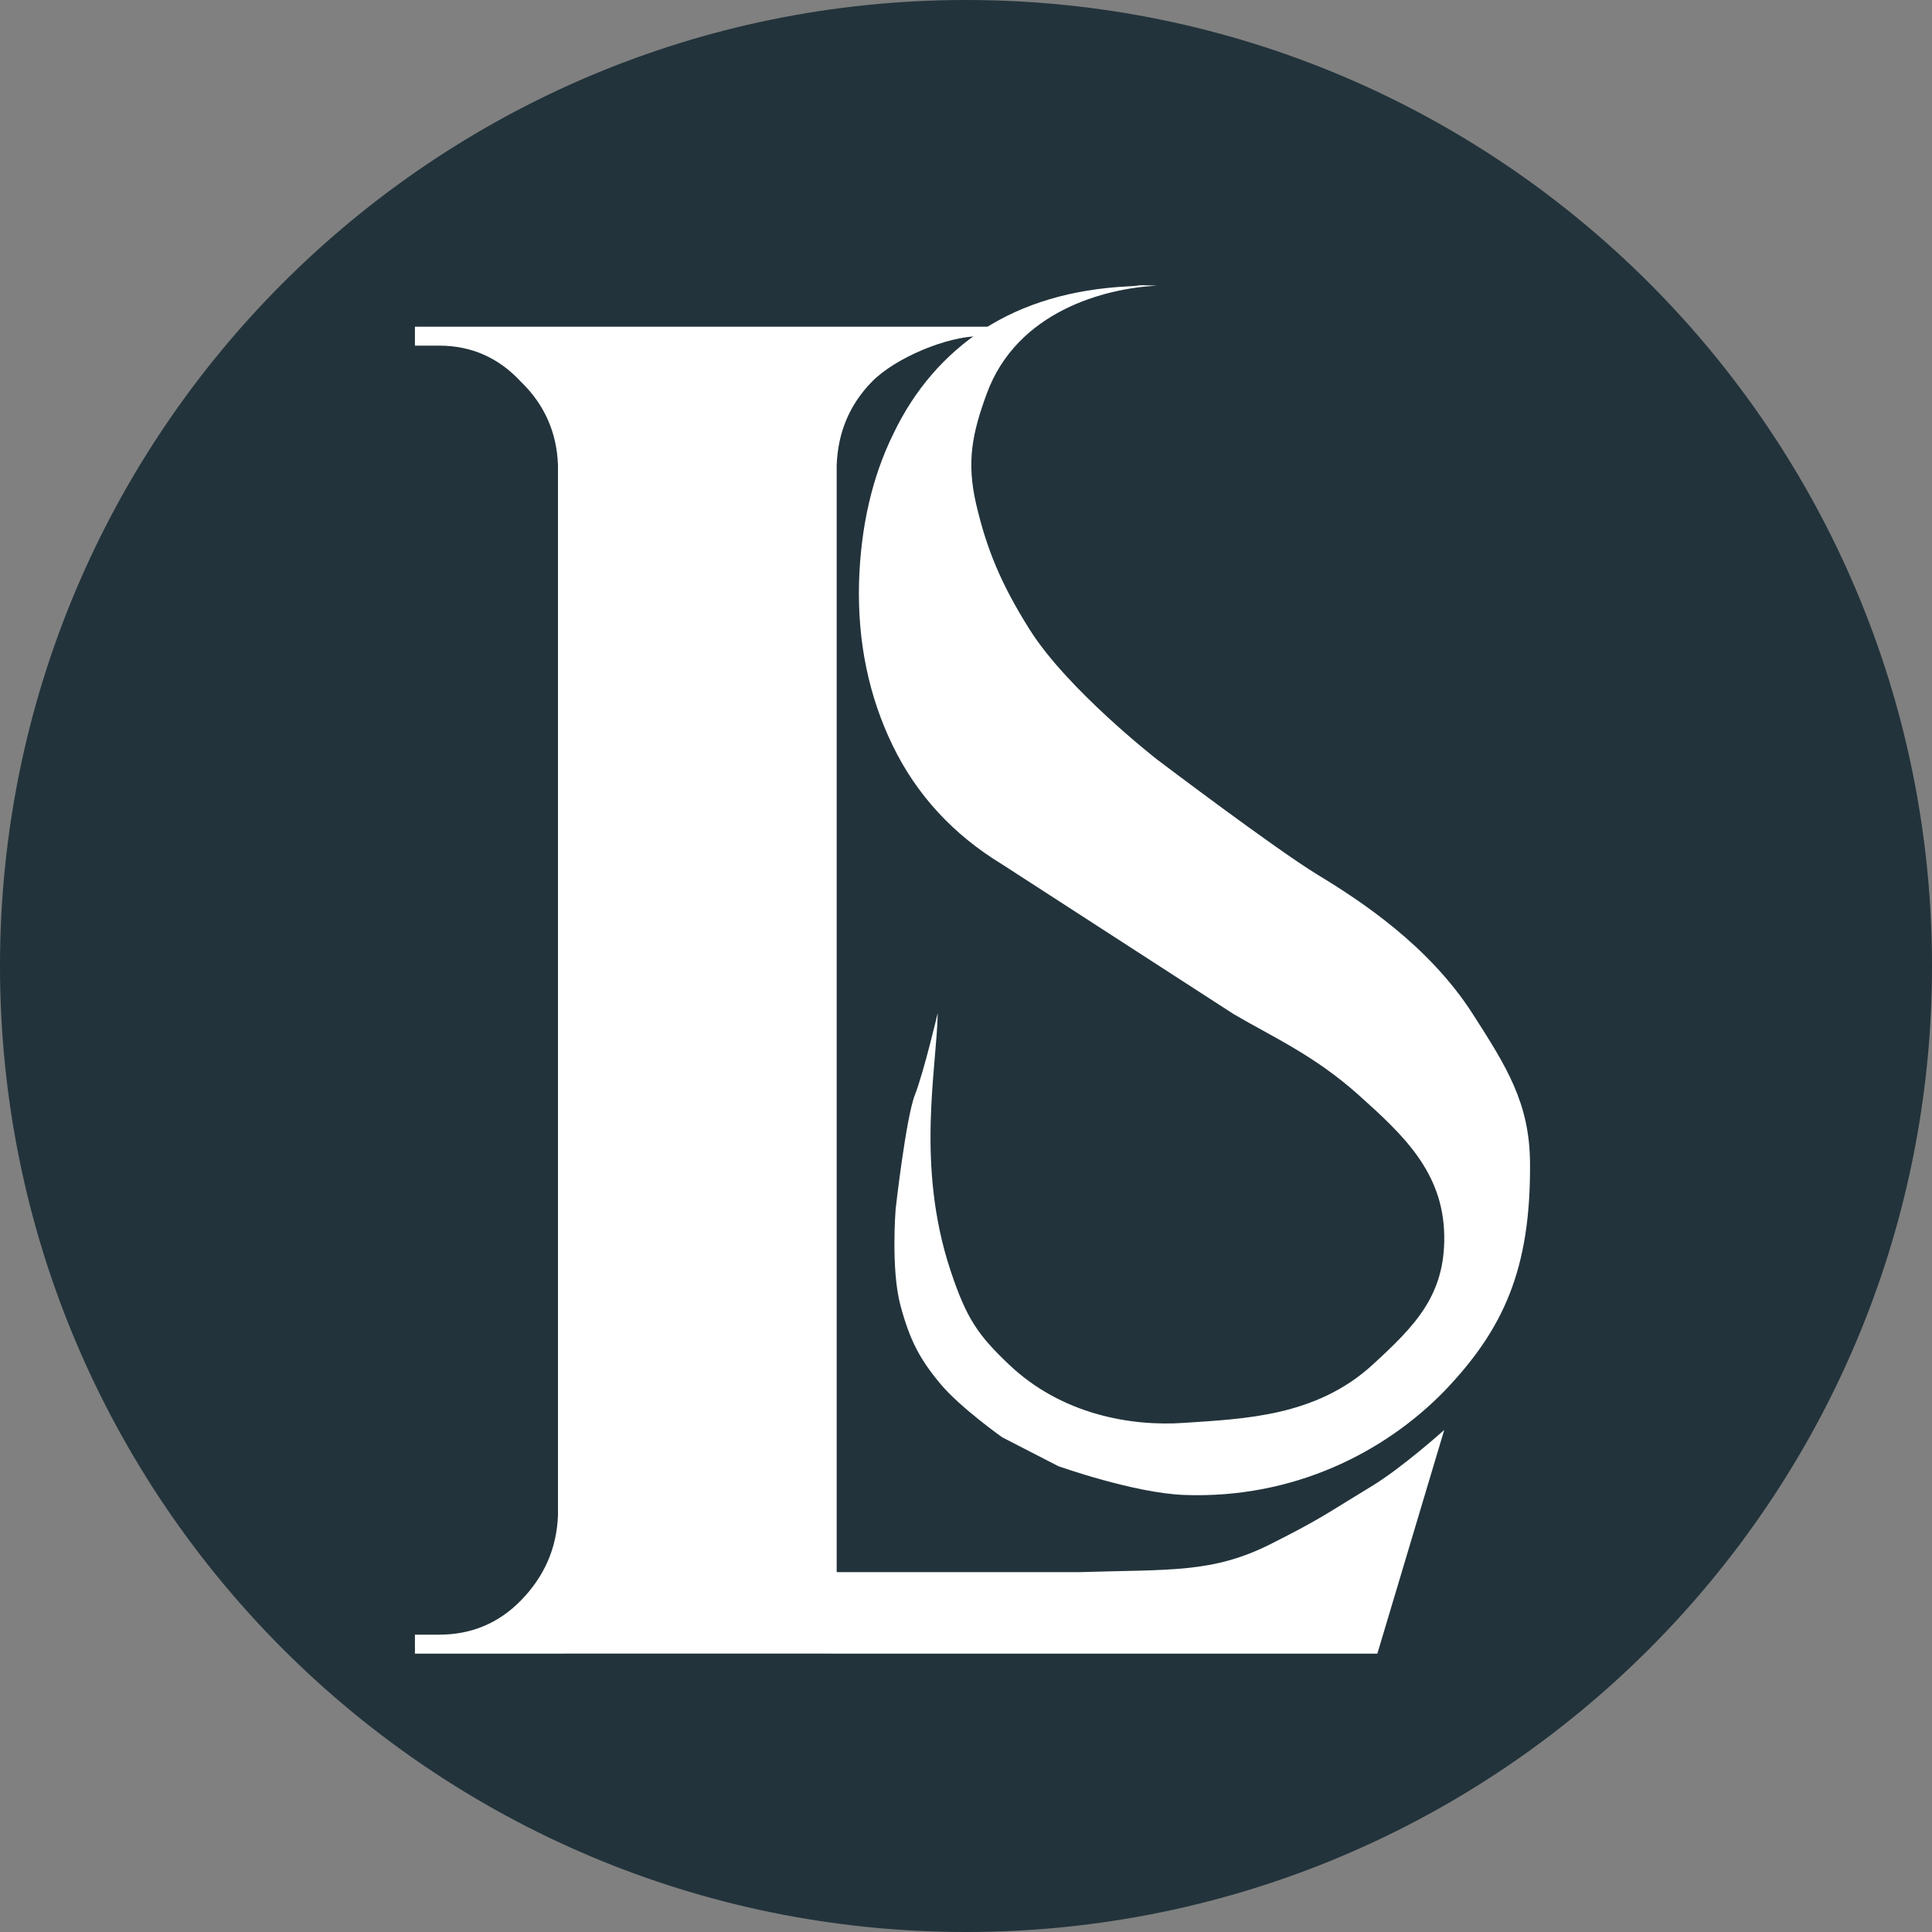 <?xml version="1.0" encoding="UTF-8"?>
<svg data-bbox="0 0 149 149" xmlns="http://www.w3.org/2000/svg" viewBox="0 0 149 149" height="149" width="149" data-type="color">
    <rect x="0" y="0" width="149" height="149" fill="#808080" stroke="none"/>
    <g>
        <path fill="#22333B" d="M149 74.5c0 41.145-33.355 74.5-74.5 74.5S0 115.645 0 74.5 33.355 0 74.5 0 149 33.355 149 74.5" data-color="1"/>
        <path fill="#ffffff" d="M64.527 25.194V127.53H43.033V25.194zm37.829 96.051 3.439 6.286H64.097v-6.286zm9.027-10.965-5.158 17.251H78.14s-1.8-6.069 5.158-6.286c6.958-.218 10.217.097 14.725-2.177 3.884-1.959 4.219-2.299 7.772-4.454 2.356-1.429 5.588-4.334 5.588-4.334m-67.92 6.579v10.672H32v-1.462h1.863q3.726 0 6.304-2.631 2.723-2.778 2.866-6.579zm0-80.993h-.43q-.142-3.8-2.866-6.433-2.578-2.778-6.304-2.777H32v-1.462h11.463zm20.634 0V25.194h12.566l-1.102 1.462c-.096 0 1.124-.731.55-.731h-.55c-2.484 0-6.496 1.656-8.312 3.508q-2.578 2.632-2.722 6.433z" data-color="2"/>
        <path fill="#ffffff" d="M86.992 22.085c1.38-.07.224-.12 2.233-.055-4 .203-10.785 1.957-13.124 8.328-1.119 3.048-1.573 5.266-.82 8.51.812 3.496 1.94 6.21 4.129 9.685 2.922 4.642 9.815 10.012 9.815 10.012s9.118 6.907 12.398 8.899 8.57 5.444 11.966 10.745c2.591 4.045 4.385 6.854 4.41 11.502.06 8.133-2.015 12.782-6.616 17.582-4.604 4.717-11.626 8.307-20.036 8.002-3.894-.141-9.732-2.224-9.732-2.224l-4.325-2.225s-3.221-2.283-4.74-4.093c-1.646-1.961-2.392-3.43-3.103-6.069-.75-2.786-.372-7.453-.372-7.453s.791-7.014 1.485-8.793 1.76-6.316 1.76-6.316c-.066 4.238-1.712 11.738.99 19.875 1.221 3.674 2.1 4.954 4.51 7.243 4.05 3.846 9.394 4.786 13.527 4.493 4.548-.314 10.136-.464 14.524-4.493 3.267-3 5.59-5.347 5.512-9.967-.082-4.888-3.19-7.77-6.615-10.835-3.425-3.064-6.638-4.472-9.63-6.23L77.29 66.663q-5.668-3.449-8.442-9.16-2.774-5.714-2.598-12.57.195-6.487 2.643-11.468 2.442-5.105 6.96-8.074 4.623-2.975 11.14-3.306" data-color="2"/>
    </g>
</svg>
